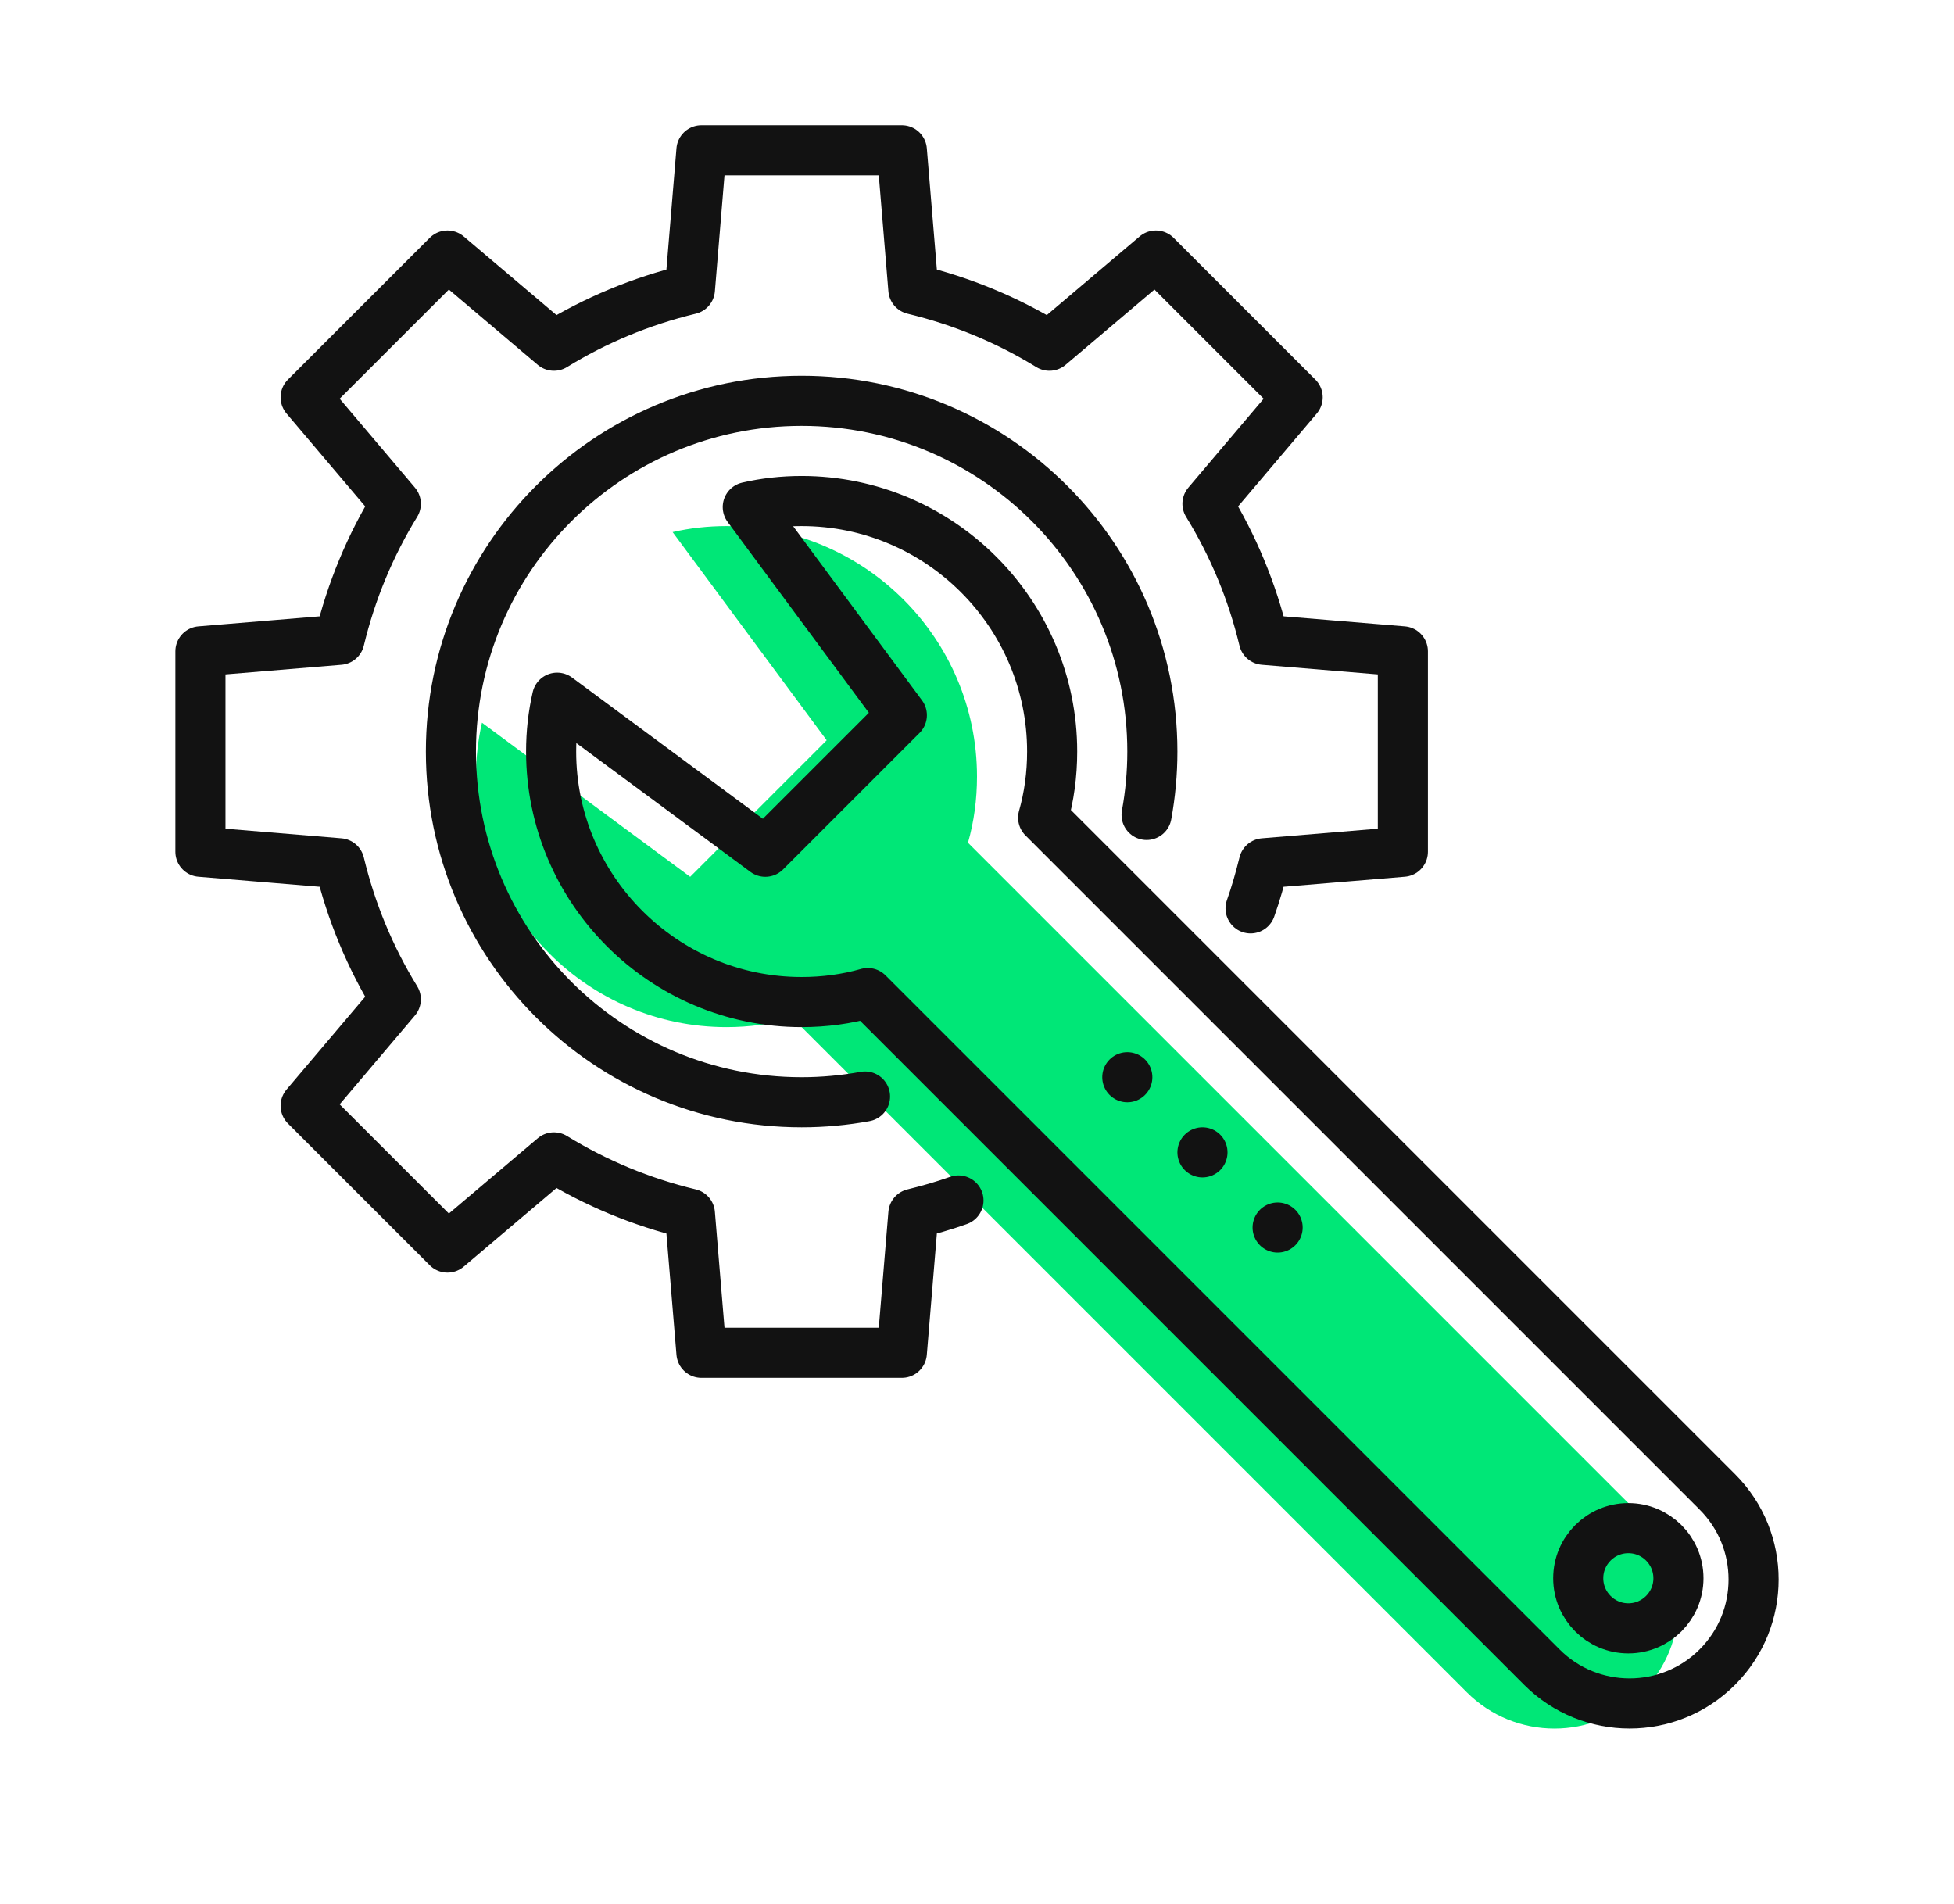 <?xml version="1.0" encoding="UTF-8"?>
<svg width="39px" height="38px" viewBox="0 0 39 38" version="1.1" xmlns="http://www.w3.org/2000/svg" xmlns:xlink="http://www.w3.org/1999/xlink">
    <title>Features_icon/marketing_tools</title>
    <g id="Features_icon/marketing_tools" stroke="none" stroke-width="1" fill="none" fill-rule="evenodd">
        <g id="Group" transform="translate(4, 3)">
            <g id="Group-3" transform="translate(5.5, 7.5)" fill="#00E777">
                <path d="M9.82,6.32 C9.94,5.9 10,5.455 10,5 C10,2.245 7.755,0 5,0 C4.63,0 4.27,0.04 3.925,0.12 L7,4.275 L4.275,7 L0.12,3.925 C0.04,4.27 0,4.63 0,5 C0,7.755 2.245,10 5,10 C5.455,10 5.9,9.94 6.32,9.82 L19.775,23.275 C20.741,24.241 22.31,24.241 23.275,23.275 C23.76,22.79 24,22.16 24,21.525 C24,20.89 23.76,20.26 23.275,19.775 L9.82,6.32 Z" id="Fill-1"></path>
            </g>
            <path d="M15.13,20.96 C14.835,21.065 14.536,21.15 14.23,21.225 L14,24 L10,24 L9.77,21.225 C8.795,20.991 7.885,20.61 7.056,20.1 L4.931,21.9 L2.1,19.07 L3.9,16.945 C3.39,16.116 3.01,15.205 2.775,14.23 L0,14 L0,10 L2.775,9.77 C3.01,8.795 3.39,7.885 3.9,7.055 L2.1,4.93 L4.931,2.1 L7.056,3.9 C7.885,3.39 8.795,3.01 9.77,2.775 L10,0 L14,0 L14.23,2.775 C15.205,3.01 16.116,3.39 16.945,3.9 L19.07,2.1 L21.9,4.93 L20.1,7.055 C20.61,7.885 20.991,8.795 21.225,9.77 L24,10 L24,14 L21.225,14.23 C21.15,14.535 21.065,14.835 20.96,15.13" id="Stroke-4" stroke="#121212" stroke-linecap="round" stroke-linejoin="round"></path>
            <path d="M13.265,18.885 C12.855,18.96 12.43,19 12,19 C8.135,19 5,15.865 5,12 C5,8.135 8.135,5 12,5 C15.865,5 19,8.135 19,12 C19,12.43 18.96,12.855 18.885,13.265" id="Stroke-6" stroke="#121212" stroke-linecap="round" stroke-linejoin="round"></path>
            <path d="M16.82,13.32 C16.94,12.9 17,12.455 17,12 C17,9.245 14.755,7 12,7 C11.63,7 11.27,7.04 10.925,7.12 L14,11.275 L11.275,14 L7.12,10.925 C7.04,11.27 7,11.63 7,12 C7,14.755 9.245,17 12,17 C12.455,17 12.9,16.94 13.32,16.82 L26.775,30.275 C27.74,31.24 29.31,31.24 30.275,30.275 C30.76,29.79 31,29.16 31,28.525 C31,27.89 30.76,27.26 30.275,26.775 L16.82,13.32 Z" id="Stroke-8" stroke="#121212" stroke-linecap="round" stroke-linejoin="round"></path>
            <line x1="18.5" y1="18.5" x2="18.5" y2="18.5" id="Stroke-10" stroke="#121212" stroke-linecap="round" stroke-linejoin="round"></line>
            <line x1="20" y1="20" x2="20" y2="20" id="Stroke-12" stroke="#121212" stroke-linecap="round" stroke-linejoin="round"></line>
            <line x1="21.5" y1="21.5" x2="21.5" y2="21.5" id="Stroke-14" stroke="#121212" stroke-linecap="round" stroke-linejoin="round"></line>
            <path d="M29.5,28.5 C29.5,29.052 29.052,29.5 28.5,29.5 C27.948,29.5 27.5,29.052 27.5,28.5 C27.5,27.948 27.948,27.5 28.5,27.5 C29.052,27.5 29.5,27.948 29.5,28.5 Z" id="Stroke-16" stroke="#121212" stroke-linecap="round" stroke-linejoin="round"></path>
        </g>
    </g>
</svg>
